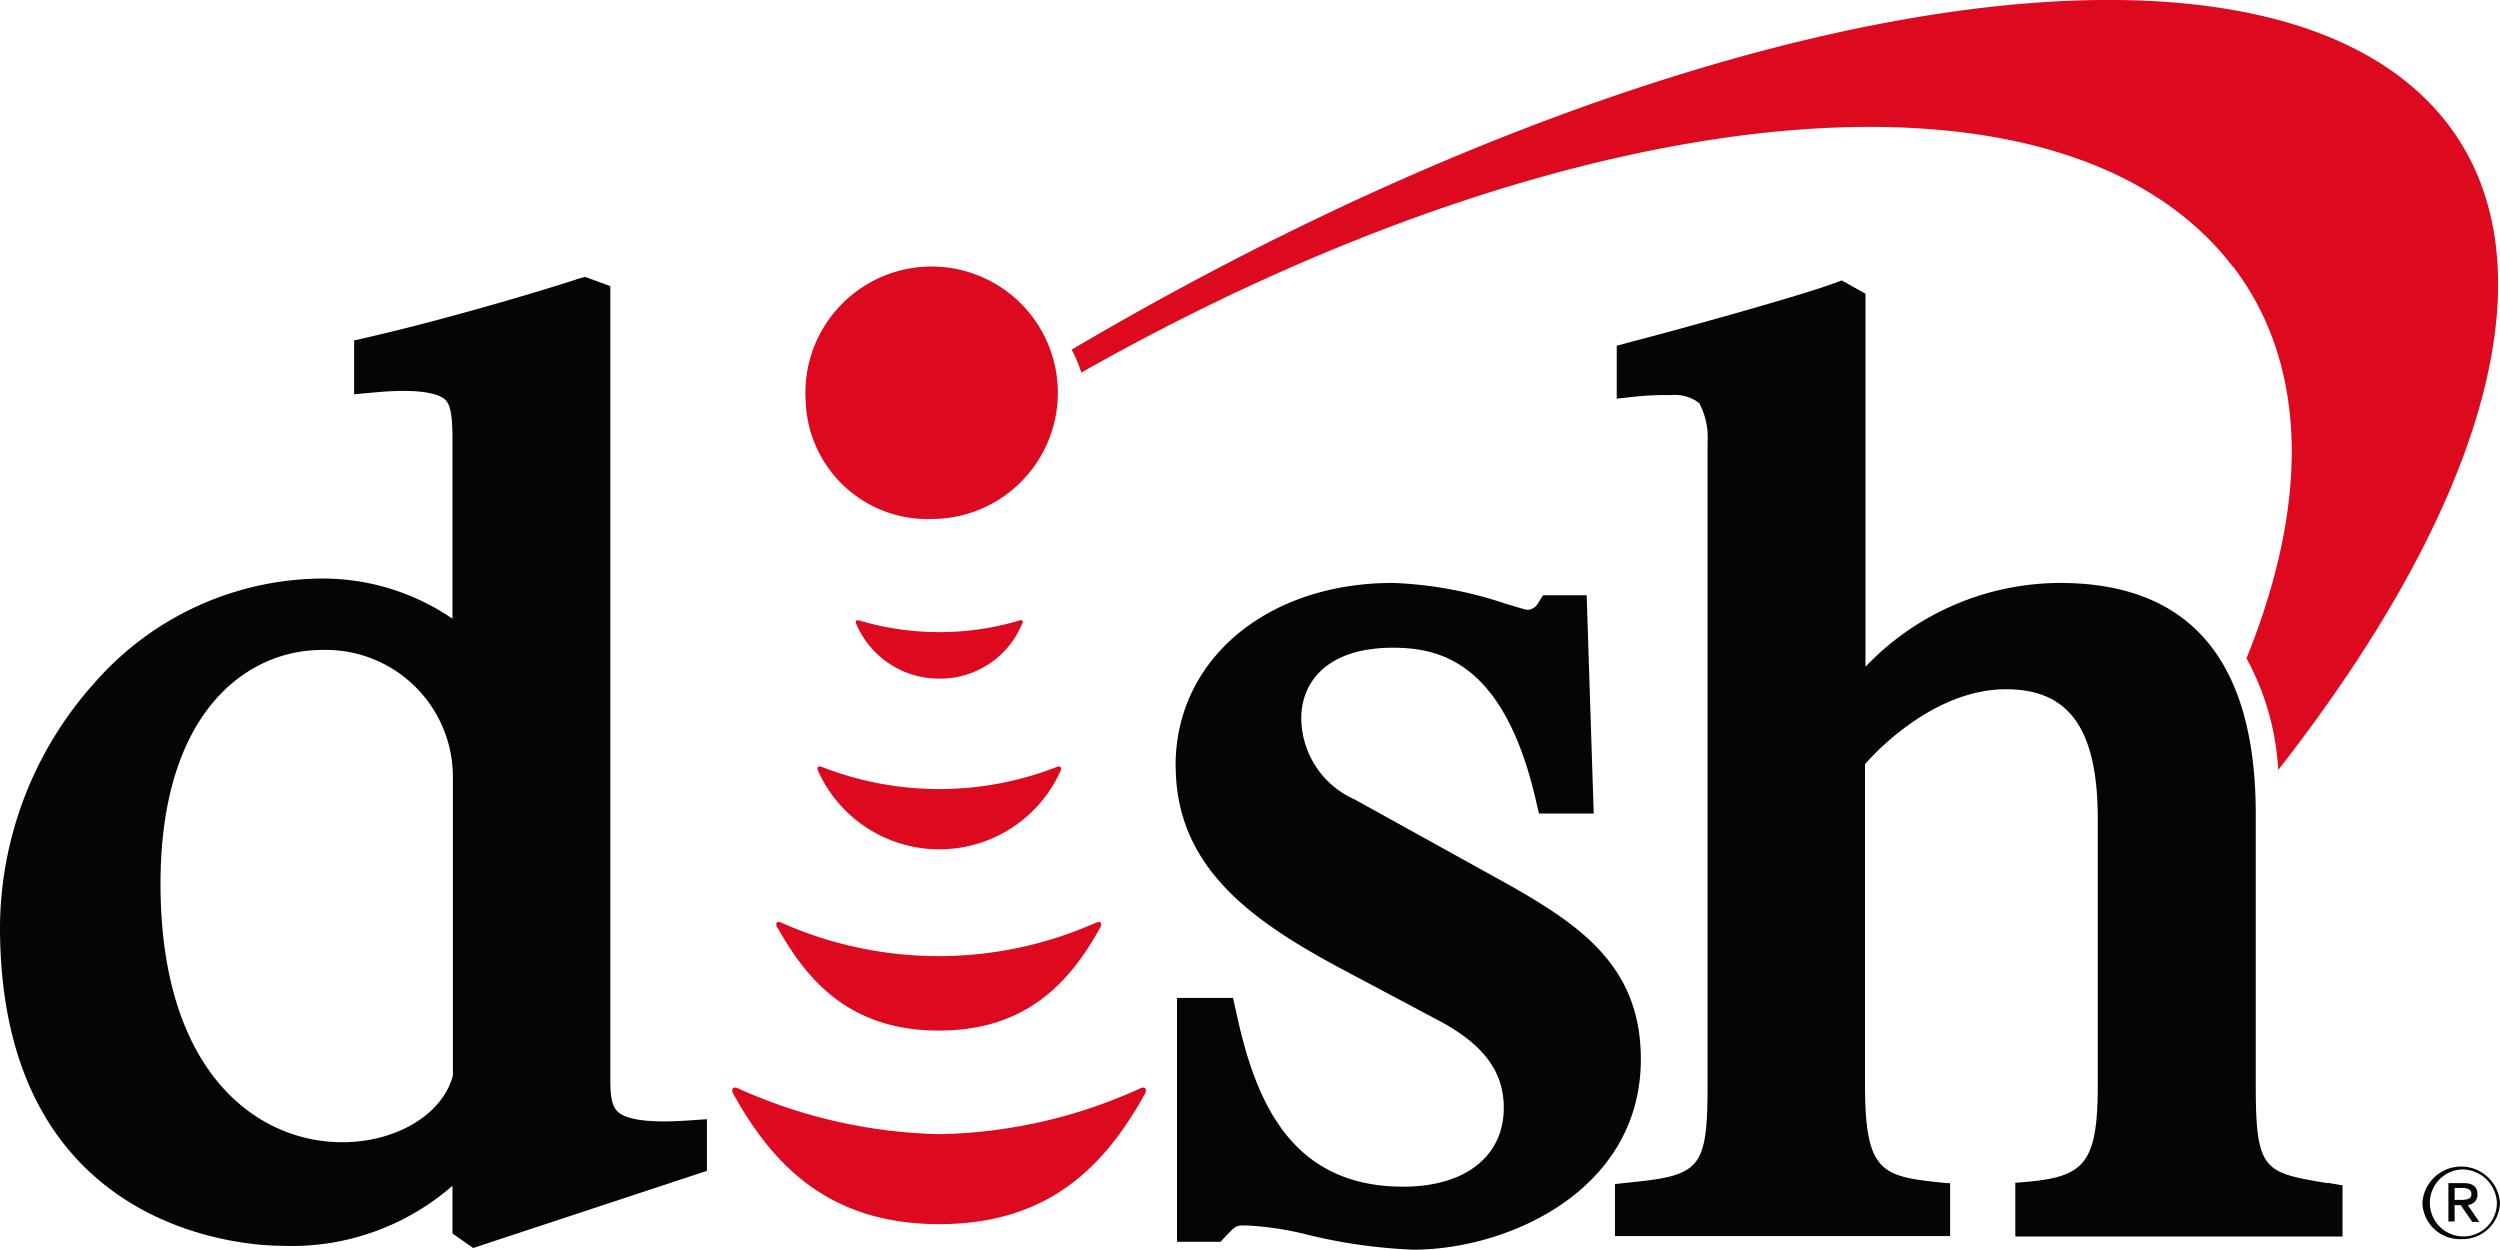 <svg xmlns="http://www.w3.org/2000/svg" xmlns:xlink="http://www.w3.org/1999/xlink" width="97.483" height="48.731" viewBox="0 0 97.483 48.731">
  <defs>
    <clipPath id="clip-path">
      <rect width="97.483" height="48.731" fill="none"/>
    </clipPath>
  </defs>
  <g id="Grupo_27038" data-name="Grupo 27038" transform="translate(-827.001 -2510)">
    <g id="LogoDish" transform="translate(827.001 2510)" clip-path="url(#clip-path)">
      <g id="LogoDish-2" data-name="LogoDish">
        <path id="Trazado_416" data-name="Trazado 416" d="M288.294,10.429c-6.672-8.753-25.794-6.724-44.915,4.11a5.38,5.38,0,0,0-.378-.894c23.558-13.894,46.772-17.8,53.668-8.787,4.247,5.571,1.358,14.978-6.62,25.175a10.2,10.2,0,0,0-1.238-4.351c2.425-5.984,2.442-11.384-.516-15.27" transform="translate(-201.214 -0.011)" fill="#dc091f"/>
        <path id="Trazado_417" data-name="Trazado 417" d="M266.6,139.319c0,4.179,3.284,6.259,6.947,8.185l3.267,1.737c1.771.929,2.579,1.995,2.579,3.422,0,1.892-1.5,3.078-3.921,3.078-4.454,0-5.795-3.456-6.517-6.827l-.12-.533h-2.184v9.509h1.7l.206-.224c.4-.413.4-.413.774-.413a12.081,12.081,0,0,1,2.476.378,20.753,20.753,0,0,0,4.058.567c3.68,0,8.873-2.3,8.873-7.429,0-3.577-2.3-5.176-5.073-6.758l-6.087-3.37a3.489,3.489,0,0,1-2.081-3.164c0-1.358.946-2.751,3.577-2.751,1.943,0,4.35.671,5.571,5.95l.12.516H282.9l-.275-8.512h-1.7l-.206.327a.481.481,0,0,1-.4.241c-.086,0-.567-.155-.86-.241a15.594,15.594,0,0,0-4.385-.808c-4.918,0-8.478,2.992-8.478,7.119" transform="translate(-220.756 -109.469)" fill="#040506"/>
        <path id="Trazado_418" data-name="Trazado 418" d="M6.259,86.461c0-6.724,3.388-9.114,6.294-9.114a4.957,4.957,0,0,1,5.107,4.918V93.942c-.4,1.513-2.2,2.6-4.316,2.6-3.267,0-7.085-2.648-7.085-10.077M22.75,62.817l-.189.052h0c-1.015.344-5,1.548-8.22,2.287l-.533.12v2.1l.774-.069c1.806-.172,2.493.052,2.751.258s.31.757.31,1.548v7.016a8.959,8.959,0,0,0-5.262-1.565,11.88,11.88,0,0,0-8.735,4.11A14.358,14.358,0,0,0,0,88.147c0,12.071,9.836,12.433,10.971,12.433a9.535,9.535,0,0,0,6.672-2.339V100.1l.808.567,9.114-3.009V95.644l-.757.052c-1.771.12-2.442-.1-2.7-.327s-.31-.619-.31-1.324V63.161l-.98-.361Z" transform="translate(0 -52.003)" fill="#040506"/>
        <path id="Trazado_419" data-name="Trazado 419" d="M393.988,98.8c-2.476-.413-2.8-.464-2.8-3.817V84.407c0-5.984-2.562-9.011-7.635-9.011a10.517,10.517,0,0,0-7.583,3.267V64.116l-.929-.516-.086.034-.241.086c-1.187.447-5.812,1.737-7.927,2.287l-.516.138v2.064l.791-.086a11.729,11.729,0,0,1,1.324-.052,1.559,1.559,0,0,1,1.1.31,2.853,2.853,0,0,1,.327,1.53V94.845c0,3.353-.224,3.646-2.975,3.921l-.636.069v2.029h13.069V98.8h-.12c-2.528-.258-3.2-.327-3.2-3.869V82.464c.31-.361,2.631-2.923,5.5-2.923,2.476,0,3.577,1.565,3.577,5.073V94.965c0,3.267-.6,3.628-3.181,3.817h-.034v2.1h12.759V98.886l-.585-.1" transform="translate(-303.229 -52.665)" fill="#040506"/>
        <path id="Trazado_420" data-name="Trazado 420" d="M174.118,251.96c4.316,0,6.483-2.321,8.013-5.073.1-.189.017-.31-.172-.224a19.626,19.626,0,0,1-7.841,1.788,20.127,20.127,0,0,1-7.858-1.788c-.189-.086-.275.034-.172.224,1.53,2.751,3.714,5.073,8.03,5.073" transform="translate(-137.491 -204.227)" fill="#dc091f"/>
        <path id="Trazado_421" data-name="Trazado 421" d="M176.075,209.285c1.187,2.149,2.889,4.024,6.294,4.024s5.107-1.874,6.294-4.024c.086-.138.017-.258-.155-.189a15.081,15.081,0,0,1-12.295,0c-.172-.069-.224.034-.155.189" transform="translate(-145.759 -173.124)" fill="#dc091f"/>
        <path id="Trazado_422" data-name="Trazado 422" d="M185.405,173.981a5.183,5.183,0,0,0,9.458,0c.052-.1,0-.206-.138-.155a12.587,12.587,0,0,1-9.183,0c-.138-.052-.189.034-.138.155" transform="translate(-153.507 -143.925)" fill="#dc091f"/>
        <path id="Trazado_423" data-name="Trazado 423" d="M197.289,142.926a3.462,3.462,0,0,0,3.233-2.149c.052-.086,0-.155-.1-.12a10.971,10.971,0,0,1-6.259,0c-.12-.034-.155.034-.12.12a3.507,3.507,0,0,0,3.233,2.149" transform="translate(-160.662 -116.464)" fill="#dc091f"/>
        <path id="Trazado_424" data-name="Trazado 424" d="M182.7,69.074a4.922,4.922,0,1,1,4.918,4.574,4.754,4.754,0,0,1-4.918-4.574" transform="translate(-151.283 -53.411)" fill="#dc091f"/>
        <path id="Trazado_425" data-name="Trazado 425" d="M550.813,267.337a1.463,1.463,0,0,1-1.513-1.41,1.516,1.516,0,0,1,3.026,0,1.463,1.463,0,0,1-1.513,1.41m0-2.717a1.307,1.307,0,1,0,1.393,1.307,1.358,1.358,0,0,0-1.393-1.307" transform="translate(-454.844 -219.019)" fill="#040506"/>
        <path id="Trazado_426" data-name="Trazado 426" d="M555.2,268.3h.6q.533,0,.533.43a.4.4,0,0,1-.1.292.516.516,0,0,1-.275.138l.447.653h-.275l-.447-.653h-.241v.636H555.2Zm.241.653h.275a.7.7,0,0,0,.292-.052.189.189,0,0,0,.086-.189.172.172,0,0,0-.1-.172.551.551,0,0,0-.258-.052h-.292Z" transform="translate(-459.729 -222.166)" fill="#040506"/>
      </g>
    </g>
  </g>
</svg>
